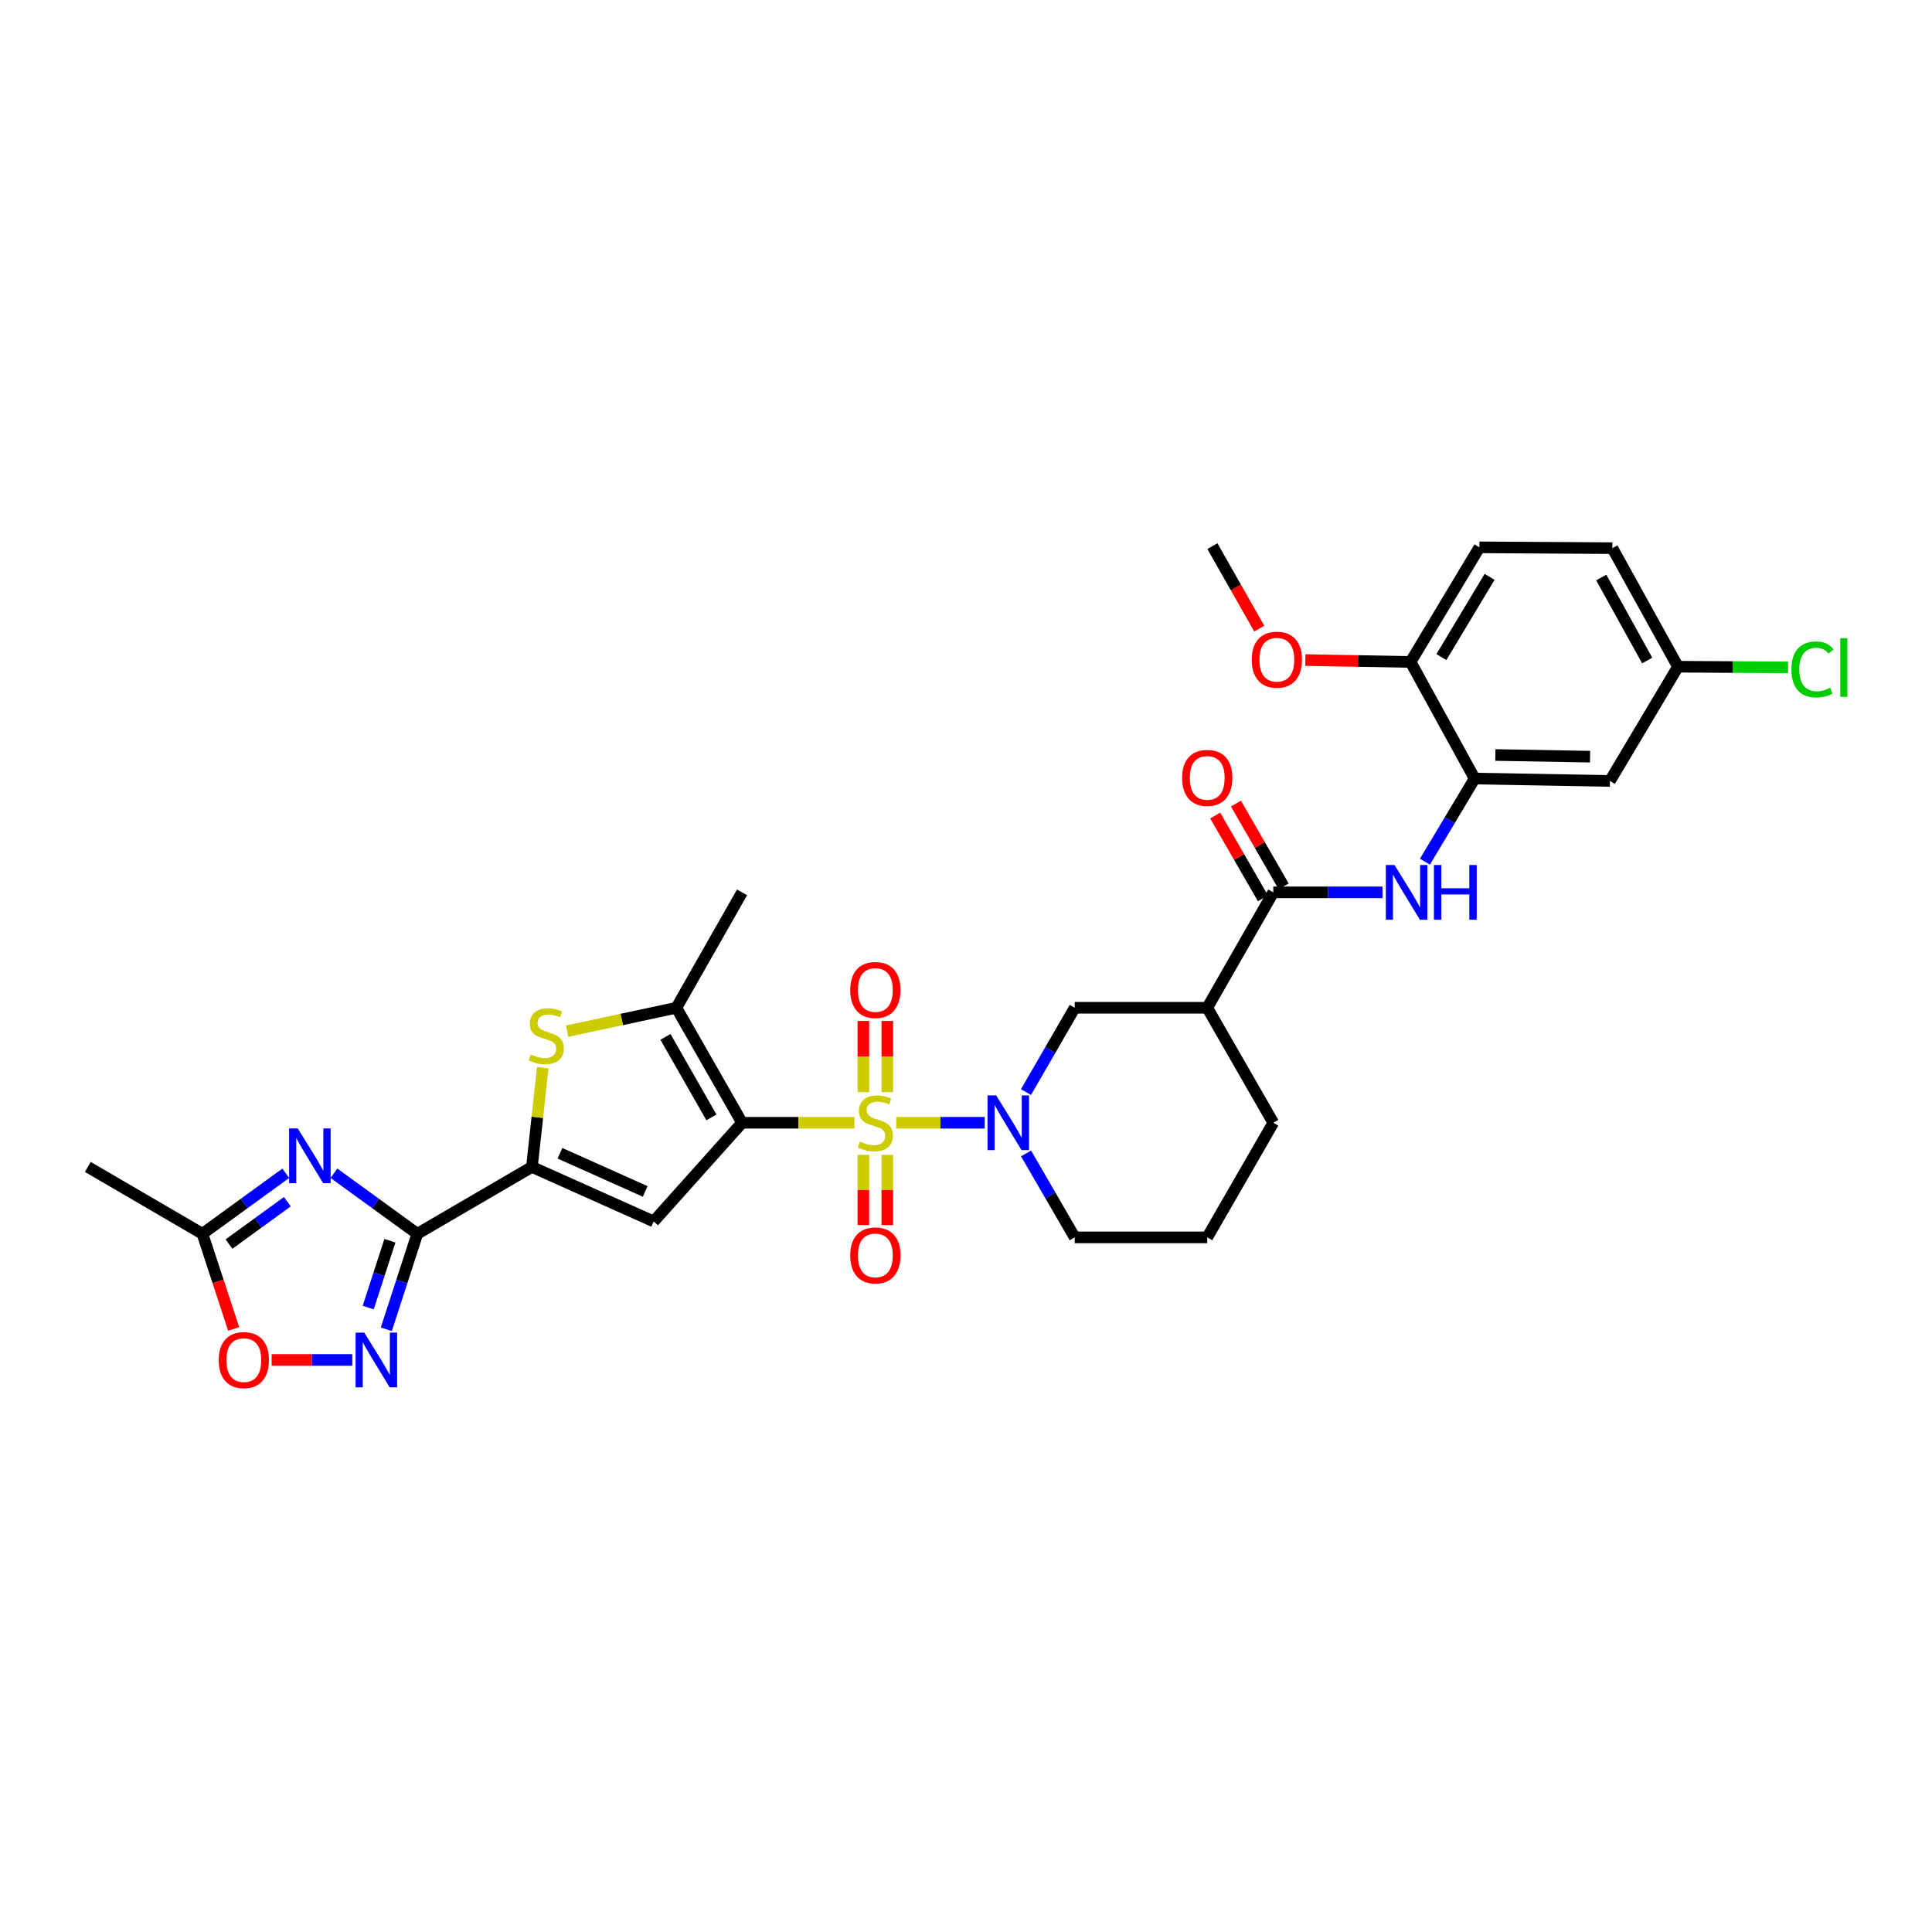 <?xml version='1.0' encoding='iso-8859-1'?>
<svg version='1.1' baseProfile='full'
              xmlns='http://www.w3.org/2000/svg'
                      xmlns:rdkit='http://www.rdkit.org/xml'
                      xmlns:xlink='http://www.w3.org/1999/xlink'
                  xml:space='preserve'
width='1000px' height='1000px' viewBox='0 0 1000 1000'>
<!-- END OF HEADER -->
<rect style='opacity:1.0;fill:#FFFFFF;stroke:none' width='1000' height='1000' x='0' y='0'> </rect>
<path class='bond-0' d='M 442.276,581.14 L 413.177,581.14' style='fill:none;fill-rule:evenodd;stroke:#CCCC00;stroke-width:6px;stroke-linecap:butt;stroke-linejoin:miter;stroke-opacity:1' />
<path class='bond-0' d='M 413.177,581.14 L 384.079,581.14' style='fill:none;fill-rule:evenodd;stroke:#000000;stroke-width:6px;stroke-linecap:butt;stroke-linejoin:miter;stroke-opacity:1' />
<path class='bond-4' d='M 463.881,581.14 L 486.783,581.14' style='fill:none;fill-rule:evenodd;stroke:#CCCC00;stroke-width:6px;stroke-linecap:butt;stroke-linejoin:miter;stroke-opacity:1' />
<path class='bond-4' d='M 486.783,581.14 L 509.686,581.14' style='fill:none;fill-rule:evenodd;stroke:#0000FF;stroke-width:6px;stroke-linecap:butt;stroke-linejoin:miter;stroke-opacity:1' />
<path class='bond-16' d='M 446.888,597.734 L 446.888,615.918' style='fill:none;fill-rule:evenodd;stroke:#CCCC00;stroke-width:6px;stroke-linecap:butt;stroke-linejoin:miter;stroke-opacity:1' />
<path class='bond-16' d='M 446.888,615.918 L 446.888,634.102' style='fill:none;fill-rule:evenodd;stroke:#FF0000;stroke-width:6px;stroke-linecap:butt;stroke-linejoin:miter;stroke-opacity:1' />
<path class='bond-16' d='M 459.273,597.734 L 459.273,615.918' style='fill:none;fill-rule:evenodd;stroke:#CCCC00;stroke-width:6px;stroke-linecap:butt;stroke-linejoin:miter;stroke-opacity:1' />
<path class='bond-16' d='M 459.273,615.918 L 459.273,634.102' style='fill:none;fill-rule:evenodd;stroke:#FF0000;stroke-width:6px;stroke-linecap:butt;stroke-linejoin:miter;stroke-opacity:1' />
<path class='bond-17' d='M 459.273,565.3 L 459.273,546.864' style='fill:none;fill-rule:evenodd;stroke:#CCCC00;stroke-width:6px;stroke-linecap:butt;stroke-linejoin:miter;stroke-opacity:1' />
<path class='bond-17' d='M 459.273,546.864 L 459.273,528.428' style='fill:none;fill-rule:evenodd;stroke:#FF0000;stroke-width:6px;stroke-linecap:butt;stroke-linejoin:miter;stroke-opacity:1' />
<path class='bond-17' d='M 446.888,565.3 L 446.888,546.864' style='fill:none;fill-rule:evenodd;stroke:#CCCC00;stroke-width:6px;stroke-linecap:butt;stroke-linejoin:miter;stroke-opacity:1' />
<path class='bond-17' d='M 446.888,546.864 L 446.888,528.428' style='fill:none;fill-rule:evenodd;stroke:#FF0000;stroke-width:6px;stroke-linecap:butt;stroke-linejoin:miter;stroke-opacity:1' />
<path class='bond-2' d='M 384.079,581.14 L 338.346,632.219' style='fill:none;fill-rule:evenodd;stroke:#000000;stroke-width:6px;stroke-linecap:butt;stroke-linejoin:miter;stroke-opacity:1' />
<path class='bond-6' d='M 384.079,581.14 L 350.091,521.619' style='fill:none;fill-rule:evenodd;stroke:#000000;stroke-width:6px;stroke-linecap:butt;stroke-linejoin:miter;stroke-opacity:1' />
<path class='bond-6' d='M 368.226,578.353 L 344.434,536.688' style='fill:none;fill-rule:evenodd;stroke:#000000;stroke-width:6px;stroke-linecap:butt;stroke-linejoin:miter;stroke-opacity:1' />
<path class='bond-1' d='M 216.002,638.604 L 275.323,604.003' style='fill:none;fill-rule:evenodd;stroke:#000000;stroke-width:6px;stroke-linecap:butt;stroke-linejoin:miter;stroke-opacity:1' />
<path class='bond-5' d='M 216.002,638.604 L 194.424,622.942' style='fill:none;fill-rule:evenodd;stroke:#000000;stroke-width:6px;stroke-linecap:butt;stroke-linejoin:miter;stroke-opacity:1' />
<path class='bond-5' d='M 194.424,622.942 L 172.847,607.28' style='fill:none;fill-rule:evenodd;stroke:#0000FF;stroke-width:6px;stroke-linecap:butt;stroke-linejoin:miter;stroke-opacity:1' />
<path class='bond-8' d='M 216.002,638.604 L 207.979,663.319' style='fill:none;fill-rule:evenodd;stroke:#000000;stroke-width:6px;stroke-linecap:butt;stroke-linejoin:miter;stroke-opacity:1' />
<path class='bond-8' d='M 207.979,663.319 L 199.957,688.034' style='fill:none;fill-rule:evenodd;stroke:#0000FF;stroke-width:6px;stroke-linecap:butt;stroke-linejoin:miter;stroke-opacity:1' />
<path class='bond-8' d='M 201.816,642.195 L 196.2,659.495' style='fill:none;fill-rule:evenodd;stroke:#000000;stroke-width:6px;stroke-linecap:butt;stroke-linejoin:miter;stroke-opacity:1' />
<path class='bond-8' d='M 196.2,659.495 L 190.584,676.796' style='fill:none;fill-rule:evenodd;stroke:#0000FF;stroke-width:6px;stroke-linecap:butt;stroke-linejoin:miter;stroke-opacity:1' />
<path class='bond-3' d='M 338.346,632.219 L 275.323,604.003' style='fill:none;fill-rule:evenodd;stroke:#000000;stroke-width:6px;stroke-linecap:butt;stroke-linejoin:miter;stroke-opacity:1' />
<path class='bond-3' d='M 333.953,616.683 L 289.837,596.932' style='fill:none;fill-rule:evenodd;stroke:#000000;stroke-width:6px;stroke-linecap:butt;stroke-linejoin:miter;stroke-opacity:1' />
<path class='bond-32' d='M 275.323,604.003 L 278.124,578.313' style='fill:none;fill-rule:evenodd;stroke:#000000;stroke-width:6px;stroke-linecap:butt;stroke-linejoin:miter;stroke-opacity:1' />
<path class='bond-32' d='M 278.124,578.313 L 280.925,552.622' style='fill:none;fill-rule:evenodd;stroke:#CCCC00;stroke-width:6px;stroke-linecap:butt;stroke-linejoin:miter;stroke-opacity:1' />
<path class='bond-15' d='M 531.052,565.261 L 543.661,543.44' style='fill:none;fill-rule:evenodd;stroke:#0000FF;stroke-width:6px;stroke-linecap:butt;stroke-linejoin:miter;stroke-opacity:1' />
<path class='bond-15' d='M 543.661,543.44 L 556.27,521.619' style='fill:none;fill-rule:evenodd;stroke:#000000;stroke-width:6px;stroke-linecap:butt;stroke-linejoin:miter;stroke-opacity:1' />
<path class='bond-23' d='M 531.08,597.014 L 543.675,618.738' style='fill:none;fill-rule:evenodd;stroke:#0000FF;stroke-width:6px;stroke-linecap:butt;stroke-linejoin:miter;stroke-opacity:1' />
<path class='bond-23' d='M 543.675,618.738 L 556.27,640.461' style='fill:none;fill-rule:evenodd;stroke:#000000;stroke-width:6px;stroke-linecap:butt;stroke-linejoin:miter;stroke-opacity:1' />
<path class='bond-12' d='M 147.931,607.281 L 126.357,622.942' style='fill:none;fill-rule:evenodd;stroke:#0000FF;stroke-width:6px;stroke-linecap:butt;stroke-linejoin:miter;stroke-opacity:1' />
<path class='bond-12' d='M 126.357,622.942 L 104.783,638.604' style='fill:none;fill-rule:evenodd;stroke:#000000;stroke-width:6px;stroke-linecap:butt;stroke-linejoin:miter;stroke-opacity:1' />
<path class='bond-12' d='M 148.734,622.001 L 133.632,632.964' style='fill:none;fill-rule:evenodd;stroke:#0000FF;stroke-width:6px;stroke-linecap:butt;stroke-linejoin:miter;stroke-opacity:1' />
<path class='bond-12' d='M 133.632,632.964 L 118.53,643.927' style='fill:none;fill-rule:evenodd;stroke:#000000;stroke-width:6px;stroke-linecap:butt;stroke-linejoin:miter;stroke-opacity:1' />
<path class='bond-7' d='M 350.091,521.619 L 321.813,527.67' style='fill:none;fill-rule:evenodd;stroke:#000000;stroke-width:6px;stroke-linecap:butt;stroke-linejoin:miter;stroke-opacity:1' />
<path class='bond-7' d='M 321.813,527.67 L 293.535,533.721' style='fill:none;fill-rule:evenodd;stroke:#CCCC00;stroke-width:6px;stroke-linecap:butt;stroke-linejoin:miter;stroke-opacity:1' />
<path class='bond-25' d='M 350.091,521.619 L 384.079,461.885' style='fill:none;fill-rule:evenodd;stroke:#000000;stroke-width:6px;stroke-linecap:butt;stroke-linejoin:miter;stroke-opacity:1' />
<path class='bond-14' d='M 182.349,703.911 L 161.48,703.911' style='fill:none;fill-rule:evenodd;stroke:#0000FF;stroke-width:6px;stroke-linecap:butt;stroke-linejoin:miter;stroke-opacity:1' />
<path class='bond-14' d='M 161.48,703.911 L 140.611,703.911' style='fill:none;fill-rule:evenodd;stroke:#FF0000;stroke-width:6px;stroke-linecap:butt;stroke-linejoin:miter;stroke-opacity:1' />
<path class='bond-9' d='M 659.054,461.885 L 624.866,521.619' style='fill:none;fill-rule:evenodd;stroke:#000000;stroke-width:6px;stroke-linecap:butt;stroke-linejoin:miter;stroke-opacity:1' />
<path class='bond-11' d='M 659.054,461.885 L 687.323,461.885' style='fill:none;fill-rule:evenodd;stroke:#000000;stroke-width:6px;stroke-linecap:butt;stroke-linejoin:miter;stroke-opacity:1' />
<path class='bond-11' d='M 687.323,461.885 L 715.591,461.885' style='fill:none;fill-rule:evenodd;stroke:#0000FF;stroke-width:6px;stroke-linecap:butt;stroke-linejoin:miter;stroke-opacity:1' />
<path class='bond-20' d='M 664.419,458.793 L 652.071,437.365' style='fill:none;fill-rule:evenodd;stroke:#000000;stroke-width:6px;stroke-linecap:butt;stroke-linejoin:miter;stroke-opacity:1' />
<path class='bond-20' d='M 652.071,437.365 L 639.723,415.937' style='fill:none;fill-rule:evenodd;stroke:#FF0000;stroke-width:6px;stroke-linecap:butt;stroke-linejoin:miter;stroke-opacity:1' />
<path class='bond-20' d='M 653.689,464.976 L 641.341,443.548' style='fill:none;fill-rule:evenodd;stroke:#000000;stroke-width:6px;stroke-linecap:butt;stroke-linejoin:miter;stroke-opacity:1' />
<path class='bond-20' d='M 641.341,443.548 L 628.993,422.12' style='fill:none;fill-rule:evenodd;stroke:#FF0000;stroke-width:6px;stroke-linecap:butt;stroke-linejoin:miter;stroke-opacity:1' />
<path class='bond-10' d='M 624.866,521.619 L 556.27,521.619' style='fill:none;fill-rule:evenodd;stroke:#000000;stroke-width:6px;stroke-linecap:butt;stroke-linejoin:miter;stroke-opacity:1' />
<path class='bond-33' d='M 624.866,521.619 L 659.054,581.14' style='fill:none;fill-rule:evenodd;stroke:#000000;stroke-width:6px;stroke-linecap:butt;stroke-linejoin:miter;stroke-opacity:1' />
<path class='bond-13' d='M 737.548,446.009 L 750.412,424.493' style='fill:none;fill-rule:evenodd;stroke:#0000FF;stroke-width:6px;stroke-linecap:butt;stroke-linejoin:miter;stroke-opacity:1' />
<path class='bond-13' d='M 750.412,424.493 L 763.276,402.976' style='fill:none;fill-rule:evenodd;stroke:#000000;stroke-width:6px;stroke-linecap:butt;stroke-linejoin:miter;stroke-opacity:1' />
<path class='bond-30' d='M 104.783,638.604 L 45.455,604.003' style='fill:none;fill-rule:evenodd;stroke:#000000;stroke-width:6px;stroke-linecap:butt;stroke-linejoin:miter;stroke-opacity:1' />
<path class='bond-34' d='M 104.783,638.604 L 112.864,663.238' style='fill:none;fill-rule:evenodd;stroke:#000000;stroke-width:6px;stroke-linecap:butt;stroke-linejoin:miter;stroke-opacity:1' />
<path class='bond-34' d='M 112.864,663.238 L 120.946,687.872' style='fill:none;fill-rule:evenodd;stroke:#FF0000;stroke-width:6px;stroke-linecap:butt;stroke-linejoin:miter;stroke-opacity:1' />
<path class='bond-18' d='M 763.276,402.976 L 833.296,404.222' style='fill:none;fill-rule:evenodd;stroke:#000000;stroke-width:6px;stroke-linecap:butt;stroke-linejoin:miter;stroke-opacity:1' />
<path class='bond-18' d='M 773.999,390.781 L 823.013,391.652' style='fill:none;fill-rule:evenodd;stroke:#000000;stroke-width:6px;stroke-linecap:butt;stroke-linejoin:miter;stroke-opacity:1' />
<path class='bond-19' d='M 763.276,402.976 L 730.106,342.623' style='fill:none;fill-rule:evenodd;stroke:#000000;stroke-width:6px;stroke-linecap:butt;stroke-linejoin:miter;stroke-opacity:1' />
<path class='bond-22' d='M 833.296,404.222 L 868.516,345.093' style='fill:none;fill-rule:evenodd;stroke:#000000;stroke-width:6px;stroke-linecap:butt;stroke-linejoin:miter;stroke-opacity:1' />
<path class='bond-21' d='M 730.106,342.623 L 765.746,283.302' style='fill:none;fill-rule:evenodd;stroke:#000000;stroke-width:6px;stroke-linecap:butt;stroke-linejoin:miter;stroke-opacity:1' />
<path class='bond-21' d='M 746.068,340.103 L 771.016,298.578' style='fill:none;fill-rule:evenodd;stroke:#000000;stroke-width:6px;stroke-linecap:butt;stroke-linejoin:miter;stroke-opacity:1' />
<path class='bond-28' d='M 730.106,342.623 L 702.867,342.135' style='fill:none;fill-rule:evenodd;stroke:#000000;stroke-width:6px;stroke-linecap:butt;stroke-linejoin:miter;stroke-opacity:1' />
<path class='bond-28' d='M 702.867,342.135 L 675.629,341.648' style='fill:none;fill-rule:evenodd;stroke:#FF0000;stroke-width:6px;stroke-linecap:butt;stroke-linejoin:miter;stroke-opacity:1' />
<path class='bond-24' d='M 765.746,283.302 L 834.541,283.721' style='fill:none;fill-rule:evenodd;stroke:#000000;stroke-width:6px;stroke-linecap:butt;stroke-linejoin:miter;stroke-opacity:1' />
<path class='bond-26' d='M 868.516,345.093 L 897.003,345.265' style='fill:none;fill-rule:evenodd;stroke:#000000;stroke-width:6px;stroke-linecap:butt;stroke-linejoin:miter;stroke-opacity:1' />
<path class='bond-26' d='M 897.003,345.265 L 925.49,345.436' style='fill:none;fill-rule:evenodd;stroke:#00CC00;stroke-width:6px;stroke-linecap:butt;stroke-linejoin:miter;stroke-opacity:1' />
<path class='bond-35' d='M 868.516,345.093 L 834.541,283.721' style='fill:none;fill-rule:evenodd;stroke:#000000;stroke-width:6px;stroke-linecap:butt;stroke-linejoin:miter;stroke-opacity:1' />
<path class='bond-35' d='M 852.585,341.885 L 828.803,298.925' style='fill:none;fill-rule:evenodd;stroke:#000000;stroke-width:6px;stroke-linecap:butt;stroke-linejoin:miter;stroke-opacity:1' />
<path class='bond-29' d='M 556.27,640.461 L 624.866,640.461' style='fill:none;fill-rule:evenodd;stroke:#000000;stroke-width:6px;stroke-linecap:butt;stroke-linejoin:miter;stroke-opacity:1' />
<path class='bond-27' d='M 659.054,581.14 L 624.866,640.461' style='fill:none;fill-rule:evenodd;stroke:#000000;stroke-width:6px;stroke-linecap:butt;stroke-linejoin:miter;stroke-opacity:1' />
<path class='bond-31' d='M 651.801,325.376 L 639.668,304.026' style='fill:none;fill-rule:evenodd;stroke:#FF0000;stroke-width:6px;stroke-linecap:butt;stroke-linejoin:miter;stroke-opacity:1' />
<path class='bond-31' d='M 639.668,304.026 L 627.536,282.675' style='fill:none;fill-rule:evenodd;stroke:#000000;stroke-width:6px;stroke-linecap:butt;stroke-linejoin:miter;stroke-opacity:1' />
<path  class='atom-0' d='M 445.081 590.86
Q 445.401 590.98, 446.721 591.54
Q 448.041 592.1, 449.481 592.46
Q 450.961 592.78, 452.401 592.78
Q 455.081 592.78, 456.641 591.5
Q 458.201 590.18, 458.201 587.9
Q 458.201 586.34, 457.401 585.38
Q 456.641 584.42, 455.441 583.9
Q 454.241 583.38, 452.241 582.78
Q 449.721 582.02, 448.201 581.3
Q 446.721 580.58, 445.641 579.06
Q 444.601 577.54, 444.601 574.98
Q 444.601 571.42, 447.001 569.22
Q 449.441 567.02, 454.241 567.02
Q 457.521 567.02, 461.241 568.58
L 460.321 571.66
Q 456.921 570.26, 454.361 570.26
Q 451.601 570.26, 450.081 571.42
Q 448.561 572.54, 448.601 574.5
Q 448.601 576.02, 449.361 576.94
Q 450.161 577.86, 451.281 578.38
Q 452.441 578.9, 454.361 579.5
Q 456.921 580.3, 458.441 581.1
Q 459.961 581.9, 461.041 583.54
Q 462.161 585.14, 462.161 587.9
Q 462.161 591.82, 459.521 593.94
Q 456.921 596.02, 452.561 596.02
Q 450.041 596.02, 448.121 595.46
Q 446.241 594.94, 444.001 594.02
L 445.081 590.86
' fill='#CCCC00'/>
<path  class='atom-5' d='M 515.616 566.98
L 524.896 581.98
Q 525.816 583.46, 527.296 586.14
Q 528.776 588.82, 528.856 588.98
L 528.856 566.98
L 532.616 566.98
L 532.616 595.3
L 528.736 595.3
L 518.776 578.9
Q 517.616 576.98, 516.376 574.78
Q 515.176 572.58, 514.816 571.9
L 514.816 595.3
L 511.136 595.3
L 511.136 566.98
L 515.616 566.98
' fill='#0000FF'/>
<path  class='atom-6' d='M 154.129 584.077
L 163.409 599.077
Q 164.329 600.557, 165.809 603.237
Q 167.289 605.917, 167.369 606.077
L 167.369 584.077
L 171.129 584.077
L 171.129 612.397
L 167.249 612.397
L 157.289 595.997
Q 156.129 594.077, 154.889 591.877
Q 153.689 589.677, 153.329 588.997
L 153.329 612.397
L 149.649 612.397
L 149.649 584.077
L 154.129 584.077
' fill='#0000FF'/>
<path  class='atom-8' d='M 274.733 545.753
Q 275.053 545.873, 276.373 546.433
Q 277.693 546.993, 279.133 547.353
Q 280.613 547.673, 282.053 547.673
Q 284.733 547.673, 286.293 546.393
Q 287.853 545.073, 287.853 542.793
Q 287.853 541.233, 287.053 540.273
Q 286.293 539.313, 285.093 538.793
Q 283.893 538.273, 281.893 537.673
Q 279.373 536.913, 277.853 536.193
Q 276.373 535.473, 275.293 533.953
Q 274.253 532.433, 274.253 529.873
Q 274.253 526.313, 276.653 524.113
Q 279.093 521.913, 283.893 521.913
Q 287.173 521.913, 290.893 523.473
L 289.973 526.553
Q 286.573 525.153, 284.013 525.153
Q 281.253 525.153, 279.733 526.313
Q 278.213 527.433, 278.253 529.393
Q 278.253 530.913, 279.013 531.833
Q 279.813 532.753, 280.933 533.273
Q 282.093 533.793, 284.013 534.393
Q 286.573 535.193, 288.093 535.993
Q 289.613 536.793, 290.693 538.433
Q 291.813 540.033, 291.813 542.793
Q 291.813 546.713, 289.173 548.833
Q 286.573 550.913, 282.213 550.913
Q 279.693 550.913, 277.773 550.353
Q 275.893 549.833, 273.653 548.913
L 274.733 545.753
' fill='#CCCC00'/>
<path  class='atom-9' d='M 188.544 689.751
L 197.824 704.751
Q 198.744 706.231, 200.224 708.911
Q 201.704 711.591, 201.784 711.751
L 201.784 689.751
L 205.544 689.751
L 205.544 718.071
L 201.664 718.071
L 191.704 701.671
Q 190.544 699.751, 189.304 697.551
Q 188.104 695.351, 187.744 694.671
L 187.744 718.071
L 184.064 718.071
L 184.064 689.751
L 188.544 689.751
' fill='#0000FF'/>
<path  class='atom-12' d='M 721.796 447.725
L 731.076 462.725
Q 731.996 464.205, 733.476 466.885
Q 734.956 469.565, 735.036 469.725
L 735.036 447.725
L 738.796 447.725
L 738.796 476.045
L 734.916 476.045
L 724.956 459.645
Q 723.796 457.725, 722.556 455.525
Q 721.356 453.325, 720.996 452.645
L 720.996 476.045
L 717.316 476.045
L 717.316 447.725
L 721.796 447.725
' fill='#0000FF'/>
<path  class='atom-12' d='M 742.196 447.725
L 746.036 447.725
L 746.036 459.765
L 760.516 459.765
L 760.516 447.725
L 764.356 447.725
L 764.356 476.045
L 760.516 476.045
L 760.516 462.965
L 746.036 462.965
L 746.036 476.045
L 742.196 476.045
L 742.196 447.725
' fill='#0000FF'/>
<path  class='atom-15' d='M 113.208 703.991
Q 113.208 697.191, 116.568 693.391
Q 119.928 689.591, 126.208 689.591
Q 132.488 689.591, 135.848 693.391
Q 139.208 697.191, 139.208 703.991
Q 139.208 710.871, 135.808 714.791
Q 132.408 718.671, 126.208 718.671
Q 119.968 718.671, 116.568 714.791
Q 113.208 710.911, 113.208 703.991
M 126.208 715.471
Q 130.528 715.471, 132.848 712.591
Q 135.208 709.671, 135.208 703.991
Q 135.208 698.431, 132.848 695.631
Q 130.528 692.791, 126.208 692.791
Q 121.888 692.791, 119.528 695.591
Q 117.208 698.391, 117.208 703.991
Q 117.208 709.711, 119.528 712.591
Q 121.888 715.471, 126.208 715.471
' fill='#FF0000'/>
<path  class='atom-17' d='M 440.081 649.802
Q 440.081 643.002, 443.441 639.202
Q 446.801 635.402, 453.081 635.402
Q 459.361 635.402, 462.721 639.202
Q 466.081 643.002, 466.081 649.802
Q 466.081 656.682, 462.681 660.602
Q 459.281 664.482, 453.081 664.482
Q 446.841 664.482, 443.441 660.602
Q 440.081 656.722, 440.081 649.802
M 453.081 661.282
Q 457.401 661.282, 459.721 658.402
Q 462.081 655.482, 462.081 649.802
Q 462.081 644.242, 459.721 641.442
Q 457.401 638.602, 453.081 638.602
Q 448.761 638.602, 446.401 641.402
Q 444.081 644.202, 444.081 649.802
Q 444.081 655.522, 446.401 658.402
Q 448.761 661.282, 453.081 661.282
' fill='#FF0000'/>
<path  class='atom-18' d='M 440.081 512.424
Q 440.081 505.624, 443.441 501.824
Q 446.801 498.024, 453.081 498.024
Q 459.361 498.024, 462.721 501.824
Q 466.081 505.624, 466.081 512.424
Q 466.081 519.304, 462.681 523.224
Q 459.281 527.104, 453.081 527.104
Q 446.841 527.104, 443.441 523.224
Q 440.081 519.344, 440.081 512.424
M 453.081 523.904
Q 457.401 523.904, 459.721 521.024
Q 462.081 518.104, 462.081 512.424
Q 462.081 506.864, 459.721 504.064
Q 457.401 501.224, 453.081 501.224
Q 448.761 501.224, 446.401 504.024
Q 444.081 506.824, 444.081 512.424
Q 444.081 518.144, 446.401 521.024
Q 448.761 523.904, 453.081 523.904
' fill='#FF0000'/>
<path  class='atom-21' d='M 611.866 402.637
Q 611.866 395.837, 615.226 392.037
Q 618.586 388.237, 624.866 388.237
Q 631.146 388.237, 634.506 392.037
Q 637.866 395.837, 637.866 402.637
Q 637.866 409.517, 634.466 413.437
Q 631.066 417.317, 624.866 417.317
Q 618.626 417.317, 615.226 413.437
Q 611.866 409.557, 611.866 402.637
M 624.866 414.117
Q 629.186 414.117, 631.506 411.237
Q 633.866 408.317, 633.866 402.637
Q 633.866 397.077, 631.506 394.277
Q 629.186 391.437, 624.866 391.437
Q 620.546 391.437, 618.186 394.237
Q 615.866 397.037, 615.866 402.637
Q 615.866 408.357, 618.186 411.237
Q 620.546 414.117, 624.866 414.117
' fill='#FF0000'/>
<path  class='atom-27' d='M 927.231 346.493
Q 927.231 339.453, 930.511 335.773
Q 933.831 332.053, 940.111 332.053
Q 945.951 332.053, 949.071 336.173
L 946.431 338.333
Q 944.151 335.333, 940.111 335.333
Q 935.831 335.333, 933.551 338.213
Q 931.311 341.053, 931.311 346.493
Q 931.311 352.093, 933.631 354.973
Q 935.991 357.853, 940.551 357.853
Q 943.671 357.853, 947.311 355.973
L 948.431 358.973
Q 946.951 359.933, 944.711 360.493
Q 942.471 361.053, 939.991 361.053
Q 933.831 361.053, 930.511 357.293
Q 927.231 353.533, 927.231 346.493
' fill='#00CC00'/>
<path  class='atom-27' d='M 952.511 330.333
L 956.191 330.333
L 956.191 360.693
L 952.511 360.693
L 952.511 330.333
' fill='#00CC00'/>
<path  class='atom-29' d='M 647.898 341.464
Q 647.898 334.664, 651.258 330.864
Q 654.618 327.064, 660.898 327.064
Q 667.178 327.064, 670.538 330.864
Q 673.898 334.664, 673.898 341.464
Q 673.898 348.344, 670.498 352.264
Q 667.098 356.144, 660.898 356.144
Q 654.658 356.144, 651.258 352.264
Q 647.898 348.384, 647.898 341.464
M 660.898 352.944
Q 665.218 352.944, 667.538 350.064
Q 669.898 347.144, 669.898 341.464
Q 669.898 335.904, 667.538 333.104
Q 665.218 330.264, 660.898 330.264
Q 656.578 330.264, 654.218 333.064
Q 651.898 335.864, 651.898 341.464
Q 651.898 347.184, 654.218 350.064
Q 656.578 352.944, 660.898 352.944
' fill='#FF0000'/>
</svg>
